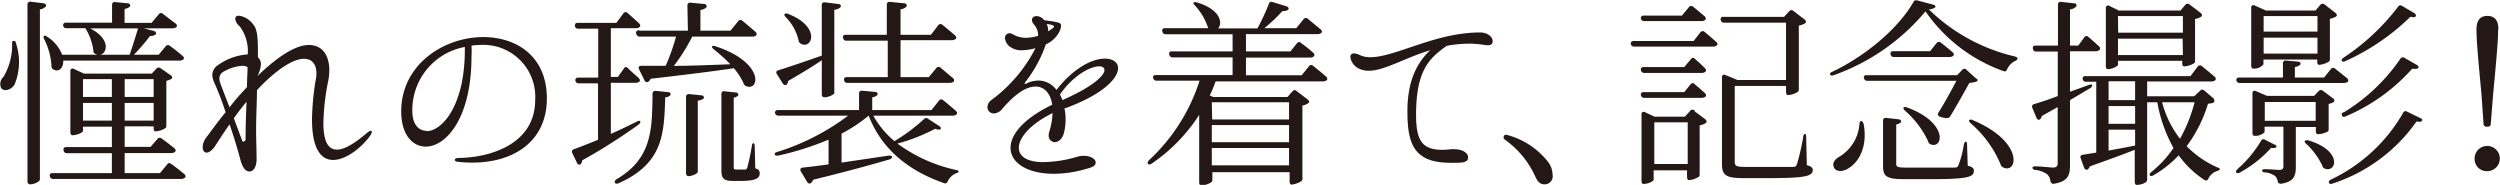<svg xmlns="http://www.w3.org/2000/svg" width="265.7" height="19.65" viewBox="0 0 265.7 19.65"><defs><style>.cls-1{fill:#231815;}</style></defs><g id="レイヤー_2" data-name="レイヤー 2"><g id="レイヤー_1-2" data-name="レイヤー 1"><path class="cls-1" d="M1.71,4.64A6.26,6.26,0,0,1,1.54,9c-.34.53-1.08.78-1.4.38A1,1,0,0,1,.36,8.18a6.6,6.6,0,0,0,.93-3.52c0-.21,0-.32.17-.32S1.67,4.45,1.71,4.64ZM4.83.73A1,1,0,0,1,4.24,1V19.08c0,.19-.55.51-1.06.51-.15,0-.26-.13-.26-.32V.48a.28.28,0,0,1,.34-.3L4.62.35C4.83.37,5,.56,4.83.73Zm.83,6.64A.38.38,0,0,1,5.47,7,7.15,7.15,0,0,0,4.7,4.17c-.1-.19-.1-.32,0-.36s.21,0,.34.11a4,4,0,0,1,1.57,1.9h3.73l-.23-.1a.4.4,0,0,1-.19-.38A5.9,5.9,0,0,0,9.07,3h-2a.34.34,0,0,1-.36-.27c0-.19.06-.32.28-.32h4.92V.52a.28.28,0,0,1,.34-.3l1.31.13c.23,0,.38.21.21.38a1.1,1.1,0,0,1-.53.22V2.43h2.87l.78-.93a.28.28,0,0,1,.45,0c.31.23.87.67,1.33,1,.15.13.21.32,0,.43a.73.73,0,0,1-.4.08h-3l1.08.28c.21.06.34.28.15.4a.84.84,0,0,1-.55.13,22.49,22.49,0,0,1-1.72,2h2.63l.74-.89a.3.3,0,0,1,.45-.06c.32.23.89.66,1.34,1.06.14.11.23.28.08.4a.7.7,0,0,1-.4.11H6.72C6.76,7.27,6.21,7.71,5.66,7.37ZM18.21,17.43c.32.23.92.67,1.38,1.08.15.13.21.29,0,.42a.62.62,0,0,1-.36.09H5.66a.35.35,0,0,1-.36-.28.25.25,0,0,1,.27-.34h6.32V16.28H7.1A.33.33,0,0,1,6.76,16c-.06-.24.06-.37.28-.37h4.85V13.46H8.82v.47c0,.12-.57.44-1.13.44-.12,0-.21-.13-.21-.32V7.56a.24.24,0,0,1,.38-.23l1.06.49h7.22l.5-.55a.32.32,0,0,1,.45,0L18.15,8c.19.15.21.32,0,.42a2,2,0,0,1-.47.17v4.71c0,.15,0,.28-.14.34a2.23,2.23,0,0,1-1,.32c-.13,0-.21-.11-.21-.28v-.25H13.25v2.18H16l.76-.87a.29.29,0,0,1,.44,0c.32.21.85.64,1.32,1,.15.13.21.3.06.42a.75.75,0,0,1-.42.11H13.25V18.4H17l.77-.93C17.9,17.3,18,17.3,18.21,17.43ZM8.82,10.3h3.07V8.41H8.82Zm3.07.64H8.82v1.88h3.07ZM10.66,5.82h3.12c.28-.82.64-1.95.89-2.8H9.58C11.75,4.11,11.43,5.63,10.66,5.82Zm2.59,4.48h3.08V8.41H13.25Zm3.08.64H13.25v1.88h3.08Z"/><path class="cls-1" d="M24.4,13.21q-.7,1-1.44,2.16c-.38.61-.74.85-1,.85s-.42-.24-.42-.58a1.77,1.77,0,0,1,.31-.93c.75-1,1.47-2,2.13-2.78a32.29,32.29,0,0,0-1.17-3.07,2.36,2.36,0,0,1-.25-.92,1.33,1.33,0,0,1,.65-1.05,6.17,6.17,0,0,1,3.12-1.11,4.37,4.37,0,0,0-.87-3A1.17,1.17,0,0,1,25,2c0-.23.15-.33.4-.33a2.24,2.24,0,0,1,1.48.89c.43.44.53,1.33.53,2.8v.72a1,1,0,0,1,.32.74,3.05,3.05,0,0,1-.38,1.27v0c2.48-2.39,4.26-3.31,5.49-3.31C34.33,4.78,35,6,35,7.46a6.54,6.54,0,0,1-.1,1.06,24.59,24.59,0,0,0-.53,4.54c0,2.16.61,2.84,1.44,2.84,1.06,0,2.46-1.17,3.16-1.74.21-.19.34-.26.44-.26a.1.1,0,0,1,.11.11.81.81,0,0,1-.19.42C38.55,15.56,36.83,17,35.41,17c-1.23,0-2.25-1.06-2.25-4.33a27.7,27.7,0,0,1,.4-4.22,2.83,2.83,0,0,0,.07-.63c0-1-.47-1.57-1.32-1.57-1.08,0-2.82,1-5,3.33,0,1.23-.09,2.65-.09,4.28,0,1,.05,1.95.05,3.08,0,.78-.34,1.29-.75,1.29s-.76-.4-1-1.36C25.21,15.69,24.8,14.39,24.4,13.21Zm1.85-4c0-.79.06-1.46.06-2.08A1.13,1.13,0,0,0,25.67,7a4.55,4.55,0,0,0-1.86.59.82.82,0,0,0-.49.79,1.56,1.56,0,0,0,.08.42c.09.26.39,1.06,1,2.61C25,10.6,25.65,9.9,26.25,9.26Zm-.34,5.81a.2.2,0,0,0,.19-.21c0-1.53.06-2.86.1-4-.44.53-.89,1.12-1.35,1.76L25.76,15A.22.22,0,0,0,25.91,15.07Z"/><path class="cls-1" d="M48.33,17c0-.11.13-.21.36-.21,3.76-.05,8.19-1.66,8.19-6.17A5.52,5.52,0,0,0,51,4.78a6.8,6.8,0,0,0-.89.07,9.16,9.16,0,0,1,0,1.16c0,6.58-2.72,9.57-4.86,9.57-1.42,0-2.61-1.29-2.61-3.73,0-5,4.54-7.91,8.72-7.91,3.5,0,6.76,2,6.76,6.53s-3.5,6.81-7.89,6.81a12.92,12.92,0,0,1-1.63-.09C48.44,17.17,48.33,17.07,48.33,17Zm-3-3.06c1.67,0,4.16-2.79,4.07-8.95a6.82,6.82,0,0,0-5.58,6.77C43.81,13.16,44.45,13.9,45.32,13.9Z"/><path class="cls-1" d="M67.88,13.23a59.88,59.88,0,0,1-6,3.81,1,1,0,0,1-.12.36c-.13.17-.34.11-.43-.08l-.51-1.06c-.08-.19,0-.34.17-.4.68-.24,1.57-.6,2.57-1v-6H61.52a.34.34,0,0,1-.36-.27.26.26,0,0,1,.28-.34h2.14V3.05H61.44a.33.33,0,0,1-.34-.28c0-.21.06-.34.27-.34h4.14l.74-1a.28.28,0,0,1,.45-.05c.29.26.8.7,1.23,1.11.12.12.19.29,0,.42a.67.67,0,0,1-.38.09H64.92V8.18h.74l.66-.91c.12-.19.27-.19.44,0s.74.68,1.1,1c.13.13.22.3.07.43a.77.77,0,0,1-.41.1h-2.6v5.43c.91-.4,1.84-.85,2.77-1.31.19-.11.32-.11.36,0S68,13.12,67.88,13.23Zm-2.37,5.83c3.78-2.21,3.8-5.26,3.84-9.08a.29.29,0,0,1,.34-.32L71,9.79c.23,0,.38.21.19.38a.8.8,0,0,1-.49.17c-.12,3.78-.17,7-4.92,9.12-.19.09-.31.07-.4,0S65.32,19.17,65.51,19.06ZM73.06.59a.27.27,0,0,1,.34-.3l1.42.13c.21,0,.38.21.23.38a1,1,0,0,1-.61.25V3.26h3.2l.81-1a.28.28,0,0,1,.44-.06c.34.27.91.76,1.38,1.16.15.13.21.3.06.43a.67.67,0,0,1-.4.1H73.57A19.83,19.83,0,0,1,71.62,7c1.74,0,3.79-.09,6-.17a18.18,18.18,0,0,0-1.76-1.59c-.17-.15-.24-.26-.17-.32s.19-.06.36,0c5.17,1.7,4.71,4.79,3.26,4.24A.51.51,0,0,1,79,8.79a7.45,7.45,0,0,0-1-1.54c-2.06.31-4.94.67-8.84,1.12a1,1,0,0,1-.26.32.27.27,0,0,1-.4-.15l-.58-1.17c-.1-.23,0-.38.24-.38.68,0,1.55,0,2.59,0a22.46,22.46,0,0,0,1.1-3.1H68a.34.34,0,0,1-.36-.27A.26.26,0,0,1,68,3.26h5.11ZM73.23,10l1.29.13c.24,0,.39.21.22.38a1.45,1.45,0,0,1-.58.19v7.57c0,.15-.55.45-1,.45-.14,0-.25-.13-.25-.32v-8.1A.28.28,0,0,1,73.23,10Zm7.51,8.44c0,.53-.49.79-2.06.79H77.9c-1.09,0-1.23-.36-1.23-1.19V10a.27.27,0,0,1,.33-.3l1.19.13c.22,0,.38.21.22.36a.86.86,0,0,1-.43.19v7.32c0,.25,0,.32.28.32h.93c.11,0,.17-.05.23-.22a23.21,23.21,0,0,0,.49-2.29c0-.19.09-.29.17-.29s.13.13.13.32l.06,2.35C80.65,18,80.74,18.15,80.74,18.4Z"/><path class="cls-1" d="M99.85,13.78a1.45,1.45,0,0,1-.47-.09,19.32,19.32,0,0,1-4,1.57,16.4,16.4,0,0,0,6.21,2.8c.19,0,.3.13.3.19s-.11.11-.28.17a1.71,1.71,0,0,0-.89.85.28.28,0,0,1-.4.19c-3.73-1.31-6.6-3.56-8-7.17h0a16.18,16.18,0,0,1-2.88,1.91v3.08l5-.74c.19,0,.34,0,.36.12s-.06.21-.25.28c-1.89.55-4.48,1.27-8.12,2.16a1,1,0,0,1-.22.34c-.17.13-.33.06-.44-.13l-.66-1.1c-.13-.21,0-.38.19-.4.72-.07,1.66-.19,2.76-.34V14.84a31,31,0,0,1-5.37,1.7c-.19,0-.29,0-.34-.11s0-.21.26-.28a24.77,24.77,0,0,0,7.53-3.86H82.74a.35.35,0,0,1-.37-.27c0-.19.07-.32.28-.32H91.3V9.94a.28.28,0,0,1,.34-.3L93,9.77c.23,0,.38.21.19.38a1,1,0,0,1-.49.19V11.7H99l.79-1a.29.29,0,0,1,.44-.06c.32.25.87.72,1.34,1.12.15.13.21.3.06.43a.67.67,0,0,1-.4.1H92.81A9.77,9.77,0,0,0,95.06,15a19,19,0,0,0,3.16-2.36.31.31,0,0,1,.44,0l1.17.76C100,13.48,100.08,13.74,99.85,13.78ZM83.77,8.6a.92.92,0,0,1-.12.34c-.13.17-.34.11-.45-.06l-.63-1c-.13-.19-.07-.36.17-.42,1-.3,2.77-.91,4.6-1.55V.54a.27.27,0,0,1,.34-.29l1.4.17c.21,0,.38.19.23.36a1,1,0,0,1-.64.25V9.9c0,.12-.57.44-1.06.44-.17,0-.27-.13-.27-.32V6.4C86.47,7,85.28,7.73,83.77,8.6Zm0-7.12c3.52,1.37,2.54,3.83,1.33,3.16a.47.47,0,0,1-.23-.36,5.2,5.2,0,0,0-1.36-2.46c-.15-.17-.19-.28-.1-.34S83.65,1.41,83.82,1.48Zm6,2.22h4.48V.5a.28.28,0,0,1,.34-.3L96.1.35c.21,0,.36.19.21.38a1,1,0,0,1-.6.26V3.7h3.23l.76-1a.3.3,0,0,1,.45-.07c.32.26.87.71,1.33,1.11.15.13.22.3.07.42a.73.73,0,0,1-.41.11H95.71V8.2h3l.79-.95a.3.3,0,0,1,.45-.07c.31.26.84.72,1.31,1.1.15.13.21.3.06.43a.84.84,0,0,1-.42.1H90.07a.34.34,0,0,1-.36-.27A.26.26,0,0,1,90,8.2h4.35V4.32H90A.32.32,0,0,1,89.61,4l0,0C89.54,3.81,89.65,3.7,89.86,3.7Z"/><path class="cls-1" d="M112,18.47c-2.82,0-4.6-1.17-4.6-2.76,0-1.4,1.34-3.08,4.43-4.58-.17-1.15-.8-1.93-1.76-1.93s-2.08.68-3.52,2.33a1.25,1.25,0,0,1-.91.53.68.68,0,0,1-.7-.66,1,1,0,0,1,.47-.8,15.72,15.72,0,0,0,4.64-5.48,5.85,5.85,0,0,1-1.42.22,1.92,1.92,0,0,1-1.14-.28,1.28,1.28,0,0,1-.68-1,.49.49,0,0,1,.46-.53.82.82,0,0,1,.41.13,2.7,2.7,0,0,0,1.37.36,5.11,5.11,0,0,0,1.28-.21,1.69,1.69,0,0,0-.41-1.17.85.85,0,0,1-.25-.51c0-.27.23-.42.51-.42a1.06,1.06,0,0,1,.8.44c.41.05,1,.13,1.38.22s.41.21.41.42a1.82,1.82,0,0,1-.2.62,3,3,0,0,1-1.42,1.31,13.59,13.59,0,0,1-2.18,4c0,.06-.09.1-.09.14s.11.09.24,0a2.94,2.94,0,0,1,1.29-.3,2.37,2.37,0,0,1,1.87,1c1.91-2.44,3.88-3.33,5.15-3.33.85,0,1.4.41,1.4,1,0,1.06-1.5,2.76-5.6,4.27l-.1,0a6.13,6.13,0,0,1,.12,1.21,5.9,5.9,0,0,1-.17,1.4c-.17.67-.59,1-1,1a.67.67,0,0,1-.62-.76,1.09,1.09,0,0,1,.09-.45,8.23,8.23,0,0,0,.32-1.88c-2.34,1.14-3.59,2.61-3.59,3.69,0,.89.85,1.52,2.61,1.52a13.4,13.4,0,0,0,3.67-.59,2.39,2.39,0,0,1,.64-.08c.7,0,1.25.34,1.25.7s-.3.5-.94.67A12.4,12.4,0,0,1,112,18.47ZM111.91,3c.06-.08.1-.12.1-.19s-.08-.1-.19-.15a5.41,5.41,0,0,0-.57-.12,1.9,1.9,0,0,1,.15.78C111.67,3.17,111.86,3,111.91,3Zm5.47,4.46c0-.26-.21-.41-.55-.41-.89,0-2.7.87-4.18,3a2.62,2.62,0,0,1,.25.59C116.21,9.2,117.38,8,117.38,7.46Z"/><path class="cls-1" d="M139.56,7c.32.25.89.72,1.36,1.12.15.13.21.3.06.43a.79.79,0,0,1-.42.1H129.19a10.87,10.87,0,0,1-.62,1.49l.37.17h7.89l.55-.62a.28.28,0,0,1,.44,0l1.17.89c.19.15.21.32,0,.42a1.62,1.62,0,0,1-.57.22v7.72a.35.35,0,0,1-.15.34,2.47,2.47,0,0,1-1,.34c-.13,0-.21-.13-.21-.32v-1h-8.21v.91c0,.15-.59.49-1.19.49-.13,0-.21-.13-.21-.32V12.21a18.13,18.13,0,0,1-5.07,5.19c-.17.11-.3.11-.38,0s0-.22.1-.36a19.57,19.57,0,0,0,5.39-8.47h-4.56a.33.33,0,0,1-.36-.25c-.06-.19,0-.34.28-.34H131V6.1h-6.38a.33.33,0,0,1-.34-.28.25.25,0,0,1,.27-.36H131V3.64h-7.13a.32.32,0,0,1-.33-.28.25.25,0,0,1,.27-.36h4.6A6.45,6.45,0,0,0,127,.59c-.15-.15-.19-.26-.13-.32s.2-.07.37,0c2.48.74,2.73,2.2,2.22,2.75h4.18A23.55,23.55,0,0,0,134.85.42a.29.29,0,0,1,.41-.2l1.46.45c.21.06.34.28.13.4a1,1,0,0,1-.56.11A17.11,17.11,0,0,1,134.37,3h3.39l.76-.93A.3.3,0,0,1,139,2l1.33,1.1c.17.13.24.3.07.42a.69.69,0,0,1-.41.11h-7.57V5.46h4.73l.7-.87a.28.28,0,0,1,.45,0,13.86,13.86,0,0,1,1.25,1c.15.13.21.3.06.42a.57.57,0,0,1-.38.11h-6.81V8h5.92l.81-1A.27.27,0,0,1,139.56,7Zm-10.73,5.7H137V10.87h-8.21ZM137,15.11V13.29h-8.21v1.82Zm0,.62h-8.21v1.84H137Z"/><path class="cls-1" d="M154.17,17.3c-3.91,0-4.59-2-4.59-5.49s1.21-5.33,2.42-6.47c-2.73.82-4.88,2.18-6.51,2.18a2.28,2.28,0,0,1-1.06-.23,1.58,1.58,0,0,1-.91-1.21.35.35,0,0,1,.4-.4,1.43,1.43,0,0,1,.49.12,2.62,2.62,0,0,0,1.23.28c2.67,0,6.87-2.63,11.67-2.63.84,0,1.33.51,1.33.91s-.25.51-.85.42a10,10,0,0,0-1.71-.14,13.41,13.41,0,0,0-2.32.23c-1.86,1.31-3.26,2.61-3.26,7.32,0,2.69.61,3.73,2.78,3.73a8.15,8.15,0,0,0,.93-.06,2.18,2.18,0,0,1,.34,0c.95,0,1.48.44,1.48.84s-.25.53-.76.58A10.48,10.48,0,0,1,154.17,17.3Z"/><path class="cls-1" d="M160.2,14.35a8.21,8.21,0,0,1,4.3,2.82,2.36,2.36,0,0,1,.51,1.42.85.85,0,0,1-.87,1c-.44,0-.72-.26-1-.89a9.62,9.62,0,0,0-3.18-3.84q-.25-.2-.12-.39C159.88,14.33,160,14.29,160.2,14.35Z"/><path class="cls-1" d="M181.13,3.36c.31.26.84.7,1.27,1.09.15.12.21.29,0,.42a.62.62,0,0,1-.36.08h-8.36a.34.34,0,0,1-.36-.27c0-.19.07-.32.28-.32H180l.72-.93A.3.3,0,0,1,181.13,3.36ZM174.4,2a.26.26,0,0,1,.28-.34h4.07l.74-.89a.3.3,0,0,1,.45-.06c.3.23.8.66,1.21,1,.15.13.21.3.06.42a.64.64,0,0,1-.4.11h-6.05A.35.35,0,0,1,174.4,2Zm5.69,4.22c.27.24.7.6,1.08,1,.15.13.21.3.06.42a.64.64,0,0,1-.4.11h-6.07a.35.35,0,0,1-.36-.28.26.26,0,0,1,.28-.34H179l.68-.8A.3.3,0,0,1,180.09,6.18Zm0,2.72c.27.21.7.59,1.08.93.15.13.21.3.06.43a.76.76,0,0,1-.4.1h-6.07a.34.34,0,0,1-.36-.27.26.26,0,0,1,.28-.34H179l.66-.81A.3.3,0,0,1,180.09,8.9Zm0,2.88,1.14.85c.19.15.19.34,0,.45a2.27,2.27,0,0,1-.59.21v5.15c0,.15,0,.28-.15.34a2.11,2.11,0,0,1-1,.32c-.11,0-.19-.13-.19-.32V18.1h-3.55v1c0,.15-.55.45-1.1.45-.11,0-.19-.13-.19-.32V12.17a.24.24,0,0,1,.38-.24l1,.47h3.22l.53-.57A.32.32,0,0,1,180.13,11.78ZM179.37,13h-3.55v4.43h3.55Zm13.29,5.06c0,.66-.78.87-4.62.87H185.3c-1.84,0-2.29-.29-2.29-1.5V8.22c0-.23.15-.34.36-.25l1.28.53h5.17V2.41h-6.57a.33.33,0,0,1-.36-.26.25.25,0,0,1,.27-.36h6.45l.57-.61a.3.3,0,0,1,.45,0l1.16.89c.17.12.22.34,0,.44a2.08,2.08,0,0,1-.61.21V9.43a.37.37,0,0,1-.15.36,2.36,2.36,0,0,1-1,.32c-.12,0-.21-.13-.21-.32V9.13h-5.45v8.06c0,.43.13.55,1.15.55h2.56c1.17,0,2.08,0,2.44,0s.38-.1.47-.32a25.55,25.55,0,0,0,.66-2.88c0-.19.1-.3.19-.3s.12.13.12.32l.07,3C192.52,17.68,192.66,17.83,192.66,18.1Z"/><path class="cls-1" d="M205.59.84A1.32,1.32,0,0,1,205,1a19.37,19.37,0,0,0,9.14,5c.19.07.3.13.28.24a.4.4,0,0,1-.28.25,1.8,1.8,0,0,0-.83.89c-.08.19-.21.26-.4.17a17,17,0,0,1-8.27-6.34A22.44,22.44,0,0,1,194.86,8c-.21.06-.34,0-.36-.07s0-.21.21-.29c3.67-1.74,7.11-4.71,8.64-7.41a.33.33,0,0,1,.4-.19l1.7.45C205.66.52,205.81.73,205.59.84Zm-7.52,12.34c.46,2.55-.62,4.08-1.53,4.65-.57.42-1.36.49-1.61,0s.06-.87.51-1.15a4.4,4.4,0,0,0,2.18-3.49c0-.22.09-.32.21-.32S198,13,198.07,13.18ZM210,8.69a3.17,3.17,0,0,1-.7.12c-.47.87-1.32,2.38-2,3.5a.39.39,0,0,1-.36.24,2.1,2.1,0,0,1-.81-.17A.26.26,0,0,1,206,12c.68-1.08,1.4-2.41,1.93-3.41h-9.46a.34.34,0,0,1-.36-.26c-.07-.19,0-.34.27-.34H208l.55-.57a.28.28,0,0,1,.45,0l1,.91C210.24,8.43,210.24,8.62,210,8.69Zm-.22,9.48c0,.66-.72.87-4.6.87h-2.8c-1.89,0-2.25-.3-2.25-1.38V12.82c0-.21.13-.31.34-.29l1.3.15c.21,0,.38.21.21.36a1,1,0,0,1-.45.19V17.4c0,.32.11.41,1,.41h2.7c1.18,0,2.12,0,2.44,0s.4-.06.48-.27a10.39,10.39,0,0,0,.57-2.18c.05-.2.13-.3.22-.3s.12.13.12.32l.07,2.24C209.65,17.74,209.79,17.89,209.79,18.17ZM206.27,4.53c.3.23.81.64,1.23,1,.15.13.22.3.07.42a.72.72,0,0,1-.4.11h-5.88a.35.35,0,0,1-.36-.28.26.26,0,0,1,.28-.34h3.92l.7-.87A.29.29,0,0,1,206.27,4.53Zm-3.58,6.89c4.43,1.64,3.82,4.48,2.48,3.91a.43.43,0,0,1-.25-.32,9.83,9.83,0,0,0-2.46-3.25c-.15-.15-.22-.27-.13-.34S202.52,11.36,202.69,11.42Zm7,1.36c5.49,2.31,4.73,5.79,3.18,5a.43.43,0,0,1-.25-.32,11.72,11.72,0,0,0-3.19-4.37c-.14-.15-.21-.28-.12-.34A.37.37,0,0,1,209.69,12.78Z"/><path class="cls-1" d="M222.17,9.35,220,10.64v6.89c0,1.08-.19,1.74-1.7,2a.32.32,0,0,1-.38-.28,1.14,1.14,0,0,0-.34-.72,2.62,2.62,0,0,0-1.27-.47c-.19,0-.3-.13-.3-.23s.13-.17.34-.15c.53,0,1.62.13,1.87.13s.47-.11.47-.43v-6c-.53.3-1.09.62-1.68.94a.64.64,0,0,1-.15.31c-.13.19-.34.09-.42-.1L216,11.47a.28.28,0,0,1,.19-.41c.6-.17,1.49-.46,2.51-.85V5.48H216.4a.31.31,0,0,1-.33-.27.25.25,0,0,1,.27-.36h2.38V.5a.28.28,0,0,1,.34-.3l1.37.15c.24,0,.36.21.19.38A1,1,0,0,1,220,1V4.85h.87l.64-.87a.27.27,0,0,1,.44-.06c.3.25.77.67,1.13,1,.12.13.19.3,0,.43a.66.66,0,0,1-.38.1H220V9.75l2-.72c.17-.07.29-.07.34,0S222.34,9.24,222.17,9.35Zm13,1.59a2.25,2.25,0,0,1-.5.08,14.67,14.67,0,0,1-2.27,4.52,10.5,10.5,0,0,0,3.26,2.25c.19.06.28.12.26.21s-.11.1-.28.17a1.59,1.59,0,0,0-.93.8.27.27,0,0,1-.43.15,10.29,10.29,0,0,1-2.73-2.61,11.72,11.72,0,0,1-2.7,2.13c-.17.1-.29.08-.36,0s0-.22.13-.34A11.75,11.75,0,0,0,231,15.73a15.42,15.42,0,0,1-1.72-4.86H228.2V19a.43.43,0,0,1-.13.36,1.83,1.83,0,0,1-1,.29c-.1,0-.19-.12-.19-.32V15.92c-1.18.47-2.78,1.06-4.77,1.76a1.1,1.1,0,0,1-.19.3c-.15.15-.36,0-.42-.15l-.36-1a.25.25,0,0,1,.21-.38l1.44-.23V8.69h-1.1a.33.33,0,0,1-.34-.28.25.25,0,0,1,.27-.32h11.18l.76-1a.3.3,0,0,1,.45-.07l1.34,1.11c.14.12.21.29.06.42a.79.79,0,0,1-.4.11H228.2v1.57h5l.64-.6a.29.29,0,0,1,.44,0l1,.85C235.37,10.66,235.39,10.87,235.17,10.94ZM224,7.35c-.11,0-.19-.13-.19-.32V.86a.24.24,0,0,1,.38-.23l1,.49h6.55l.53-.62a.32.32,0,0,1,.47,0l1.14.87c.17.13.21.34,0,.44a2,2,0,0,1-.59.21V6.59c0,.15-.7.46-1.15.46-.12,0-.21-.1-.21-.29v-.3H225.1v.43C225.1,7,224.55,7.35,224,7.35Zm.1,3.29h2.82v-2h-2.82Zm2.82,2.52V11.27h-2.82v1.89Zm0,2.31V13.78h-2.82V16C225,15.84,225.93,15.67,226.9,15.47Zm-1.8-12H232V1.71H225.1Zm6.85.64H225.1V5.85H232Zm-.27,10.62a16.13,16.13,0,0,0,1.54-3.86h-3.45A10.67,10.67,0,0,0,231.68,14.73Z"/><path class="cls-1" d="M241.8,15.71a1,1,0,0,1-.42,0,12.69,12.69,0,0,1-3.33,2.63.32.32,0,0,1-.38,0c-.09-.09,0-.22.13-.37a12.35,12.35,0,0,0,2.5-3,.28.28,0,0,1,.42-.12l1,.51C242,15.41,242,15.67,241.8,15.71Zm-4.11-7.13a.26.26,0,0,1,.28-.34h4.66V6.74a.27.27,0,0,1,.34-.3l1.25.11c.24,0,.38.21.21.36a1.09,1.09,0,0,1-.53.21V8.24H247l.72-.89a.3.3,0,0,1,.45-.06l1.25,1c.15.12.21.29.09.42a.91.91,0,0,1-.43.11H238.05A.35.35,0,0,1,237.69,8.58Zm1.78-1.29c-.13,0-.21-.13-.21-.32V.82a.24.24,0,0,1,.38-.23l1.19.53h5.26l.53-.62a.32.32,0,0,1,.47,0l1.12.87c.19.15.21.32,0,.42a2,2,0,0,1-.59.21V6.23c0,.15,0,.27-.15.34a2.19,2.19,0,0,1-1,.32c-.1,0-.19-.11-.19-.28V6.33h-5.72v.51A1.28,1.28,0,0,1,239.47,7.29ZM244,17.72c0,1-.21,1.59-1.57,1.81-.21,0-.32-.07-.36-.28a1,1,0,0,0-.28-.55,2.2,2.2,0,0,0-1.08-.38c-.19,0-.29-.09-.29-.19s.12-.17.33-.15c.47,0,1.3.08,1.53.08s.4-.1.4-.34V13.46h-2v.59a1.36,1.36,0,0,1-1.1.38c-.11,0-.19-.12-.19-.31V9.94c0-.23.13-.36.36-.26l1.19.51h5l.51-.53a.31.31,0,0,1,.44,0l1.06.79a.24.24,0,0,1,0,.44,1.46,1.46,0,0,1-.46.15v2.63c0,.15,0,.27-.15.34a2.41,2.41,0,0,1-1,.25c-.12,0-.21-.12-.21-.32v-.44H244ZM240.58,3.36h5.72V1.71h-5.72ZM246.3,4h-5.72V5.7h5.72Zm-.19,8.84v-2H240.7v2Zm-.78,2.08c3.67,1.09,3,3.48,1.74,3a.43.43,0,0,1-.26-.32,7.65,7.65,0,0,0-1.7-2.31c-.15-.15-.21-.25-.15-.32A.44.44,0,0,1,245.33,14.92Zm12-2a1.52,1.52,0,0,1-.51,0,17.48,17.48,0,0,1-8.93,6.59c-.17.07-.3.05-.36-.08s0-.23.19-.34A17.45,17.45,0,0,0,255.4,12a.28.28,0,0,1,.42-.14l1.43.7C257.46,12.61,257.52,12.84,257.29,12.91Zm-.68-11.09a1.71,1.71,0,0,1-.47-.05,23.86,23.86,0,0,1-6.91,4.71c-.19.09-.32.07-.38,0s0-.23.15-.34A23.63,23.63,0,0,0,254.87.71a.28.28,0,0,1,.42-.08l1.3.76C256.8,1.52,256.84,1.77,256.61,1.82Zm-7.55,10.11a19.61,19.61,0,0,0,6-5.68.31.31,0,0,1,.45-.11l1.31.75c.21.12.28.36,0,.4a1.42,1.42,0,0,1-.49,0,19.8,19.8,0,0,1-7.08,5.07c-.19.08-.32.06-.38-.07S248.87,12,249.06,11.93Z"/><path class="cls-1" d="M263,16.87a1.34,1.34,0,1,1,1.33,1.32A1.29,1.29,0,0,1,263,16.87Zm2.5-13.74c0,1.19-.17,3.1-.53,6.89l-.25,3.14c0,.21-.13.3-.32.3h-.13a.29.29,0,0,1-.32-.3L263.73,10c-.36-3.81-.53-5.7-.53-6.87,0-1,.42-1.44,1.16-1.44S265.53,2.13,265.53,3.13Z"/></g></g></svg>